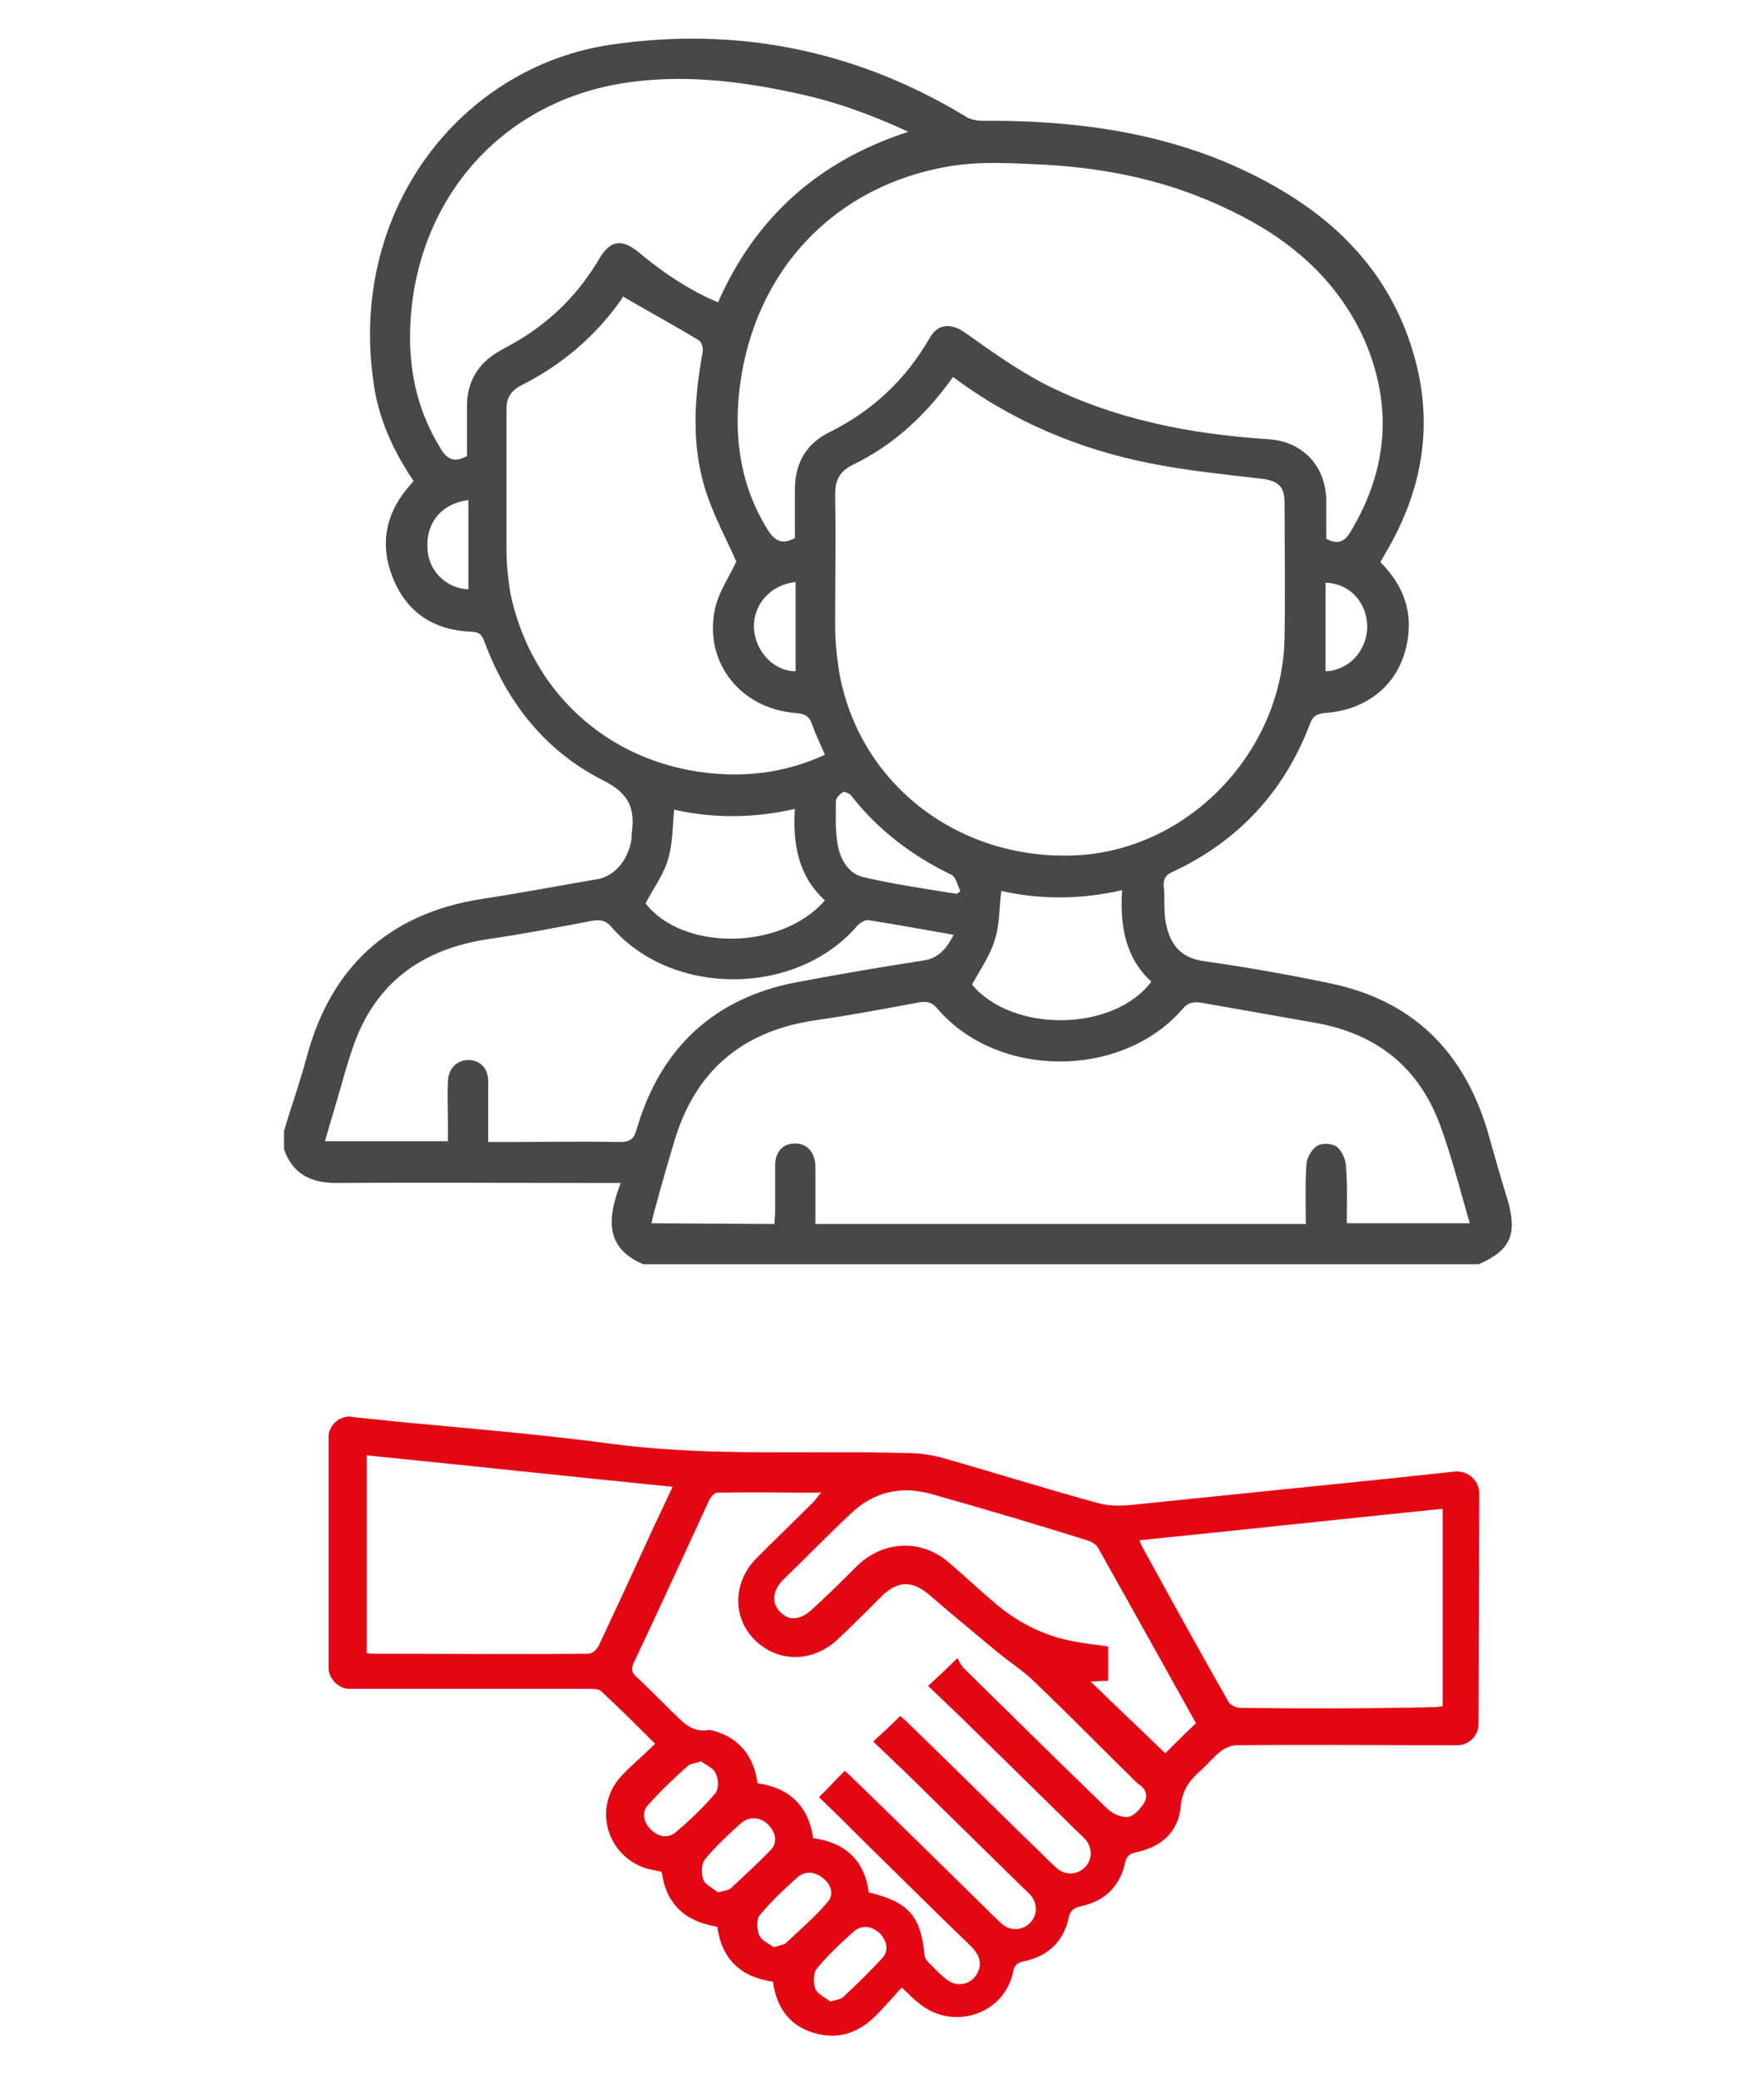 <?xml version="1.0" encoding="utf-8"?>
<!-- Generator: Adobe Illustrator 27.0.0, SVG Export Plug-In . SVG Version: 6.00 Build 0)  -->
<svg version="1.1" id="Ebene_1" xmlns="http://www.w3.org/2000/svg" xmlns:xlink="http://www.w3.org/1999/xlink" x="0px" y="0px"
	 viewBox="0 0 241 284" style="enable-background:new 0 0 241 284;" xml:space="preserve">
<style type="text/css">
	.st0{fill-rule:evenodd;clip-rule:evenodd;fill:#484848;}
	.st1{fill-rule:evenodd;clip-rule:evenodd;fill:#E30613;}
</style>
<g id="Page-1">
	<g id="Infobar" transform="translate(-1122, -286)">
		
			<g id="Group" transform="translate(1162.5, 352) rotate(-360) translate(-1162.5, -352) translate(1122, 286)">
			<g id="Group-3" transform="translate(0, 0)">
				<g id="Clip-2">
				</g>
				<path id="Fill-1" class="st0" d="M108.7,91.7V79.5c-3.5,0.4-5.8,3.1-5.7,6.3C103.2,89.1,105.8,91.7,108.7,91.7L108.7,91.7z
					 M181.1,91.7c3.1-0.1,5.6-2.7,5.7-6c0-3.3-2.3-6-5.7-6.1V91.7z M64,80.5V68.3c-3.7,0.5-5.8,3.1-5.6,6.6C58.5,78,61,80.4,64,80.5
					L64,80.5z M130.7,122.1c0.2-0.1,0.4-0.3,0.5-0.4c-0.4-0.8-0.6-1.9-1.2-2.2c-5.4-2.6-10-6.1-13.7-10.8c-0.2-0.3-0.9-0.6-1.1-0.5
					c-0.4,0.2-1,0.8-1,1.2c0,1.9-0.1,3.8,0.2,5.7c0.3,2.1,1.4,4.2,3.5,4.7C122.1,120.8,126.4,121.4,130.7,122.1L130.7,122.1z
					 M112.7,123c-3.7-3.4-4.4-7.8-4.1-12.5c-5.7,1.3-11.2,1.3-16.5,0.1c-0.2,2.3-0.2,4.6-0.8,6.7c-0.6,2.1-2,4-3.1,6.1
					C93.2,129.9,106.7,129.9,112.7,123L112.7,123z M132.8,134.5c5.5,6.6,19.3,6.5,24.5-0.4c-3.6-3.3-4.3-7.7-4-12.5
					c-5.7,1.3-11.2,1.3-16.5,0.1c-0.3,2.3-0.2,4.6-0.9,6.7C135.3,130.5,134,132.3,132.8,134.5L132.8,134.5z M130.3,127.7
					c-4-0.7-7.8-1.4-11.6-2c-0.5-0.1-1.3,0.4-1.7,0.9c-8.3,9.5-25.1,9.6-33.4,0.1c-0.8-1-1.6-1.1-2.8-0.9c-4.7,0.9-9.4,1.8-14.2,2.5
					c-8.5,1.3-14.8,5.5-18,13.7c-1.2,3.2-2,6.5-3,9.8c-0.4,1.3-0.8,2.7-1.2,4.1h16.8c0-0.8,0-1.4,0-2.1c0-2.1-0.1-4.1,0-6.2
					c0.1-1.7,1.3-2.8,2.8-2.8c1.5,0,2.6,1,2.7,2.7c0,0.6,0,1.3,0,2c0,2.1,0,4.2,0,6.5c0.8,0,1.4,0,2,0c5.3,0,10.6-0.1,15.9,0
					c1.4,0,2-0.3,2.4-1.8c3.2-10.9,10.4-17.8,21.7-20c5.8-1.1,11.7-2.1,17.5-3C128.2,130.9,129.3,129.6,130.3,127.7L130.3,127.7z
					 M124.1,18c-5.2-2.4-10.2-4.2-15.5-5.3c-7.8-1.7-15.8-2.6-23.7-1.3c-16.4,2.7-27.7,15.6-28.8,32.2c-0.4,6.3,0.7,12.1,4,17.5
					c0.9,1.6,1.9,2.2,3.7,1.2c0-2.3,0-4.7,0-7.1c0.1-3.1,1.5-5.5,4.2-7.1c1-0.6,2-1.1,3-1.7c4.6-2.8,8.2-6.5,10.9-11.1
					c1.5-2.5,3-2.7,5.3-0.9c0.2,0.2,0.5,0.4,0.7,0.6c3.1,2.5,6.4,4.7,10.2,6.3C103.2,29.7,111.8,22,124.1,18L124.1,18z M112.7,103.1
					c-0.6-1.4-1.2-2.6-1.7-4c-0.4-1.2-0.9-1.6-2.3-1.7c-7.6-0.6-12.6-7-11-14.3c0.5-2.3,2-4.4,2.9-6.4c-1.3-2.9-2.9-5.9-4-9.1
					c-2.2-6.4-1.8-13-0.6-19.5c0.1-0.5-0.1-1.3-0.5-1.6c-3.3-2-6.8-3.9-10.4-6c0,0-0.1,0.2-0.2,0.4c-3.6,5.1-8.2,9-13.8,11.8
					c-1.3,0.7-1.9,1.7-1.9,3.1c0,6.4,0,12.9,0,19.3c0,2,0.2,3.9,0.5,5.8c2.8,13.6,13.3,23.2,27.1,24.7
					C102.5,106.2,107.7,105.4,112.7,103.1L112.7,103.1z M108.6,73.5c0-2.1,0-4.3,0-6.6c0-3.6,1.5-6.3,4.8-7.9
					c5.8-2.9,10.3-7.1,13.6-12.8c1.1-2,2.9-2.1,4.8-0.8c3.5,2.5,7,5,10.8,7c9.6,4.9,20,6.9,30.7,7.6c4.7,0.3,7.9,3.7,7.9,8.5
					c0,1.7,0,3.5,0,5.1c1.7,0.9,2.6,0.3,3.4-1.1c5-8.4,5.7-17.1,1.8-26.1C182.6,38,176,32.5,168,28.7c-8-3.9-16.4-5.7-25.2-6.2
					c-4.3-0.2-8.8-0.5-13,0.2c-15.7,2.6-26.6,14.1-28.7,29.9c-0.9,7,0,13.7,3.8,19.8C105.8,73.8,106.8,74.5,108.6,73.5L108.6,73.5z
					 M105.8,167.2c0-0.6,0.1-1,0.1-1.5c0-2.2,0-4.4,0-6.5c0-1.9,1.1-3,2.7-3c1.6,0,2.7,1.1,2.8,3c0,0.7,0,1.4,0,2.1c0,2,0,4,0,5.9
					h67c0-2.8-0.1-5.6,0.1-8.3c0.1-0.9,0.8-2,1.5-2.4c0.7-0.4,2.1-0.3,2.7,0.2c0.7,0.6,1.2,1.8,1.2,2.8c0.2,2.5,0.1,5.1,0.1,7.6
					h16.8c-1.3-4.5-2.4-8.8-3.9-13c-2.9-8.2-8.7-12.9-17.3-14.4c-5.1-0.9-10.2-1.8-15.3-2.7c-1.2-0.2-2-0.1-2.8,0.9
					c-8.3,9.5-25.3,9.5-33.5-0.2c-0.7-0.8-1.3-0.9-2.3-0.8c-4.8,0.9-9.6,1.8-14.5,2.5c-9.9,1.5-16.3,7-19.1,16.6
					c-0.9,3-1.8,6.1-2.6,9.1c-0.2,0.6-0.3,1.2-0.5,2L105.8,167.2L105.8,167.2z M130.2,51.5c-3.7,5.2-8.1,9.3-13.7,12
					c-1.8,0.9-2.4,2.1-2.4,4c0.1,6,0,12,0,18c0,2,0.2,4,0.5,6c2.6,15.7,16.7,26.4,33.1,25.3c15.1-1.1,27.6-14.4,27.8-29.8
					c0.1-6.1,0-12.2,0-18.3c0-2.2-0.8-3-3.1-3.3c-5.1-0.6-10.2-1.1-15.2-2.1C147.5,61.4,138.4,57.6,130.2,51.5L130.2,51.5z
					 M38.8,154.5c1-3.4,2.2-6.7,3.1-10.1c3.3-12.3,11.2-19.6,23.9-21.6c5.3-0.8,10.5-1.8,15.8-2.7c2.4-0.4,4.3-2.7,4.7-5.6
					c0-0.2,0-0.4,0-0.6c0.5-3.4-0.3-5.5-3.9-7.3c-7.9-4-13.1-10.6-16.2-18.9c-0.3-0.9-0.7-1.4-1.8-1.4c-5.1-0.2-8.8-2.6-10.7-7.3
					c-1.9-4.6-1-9,2.3-12.7c0.1-0.2,0.3-0.3,0.5-0.6c-2.7-4-4.7-8.3-5.4-13C47.4,28.9,62.9,9.1,83.5,6.1c17.1-2.5,33.4,0.7,48.4,9.8
					c0.6,0.4,1.5,0.6,2.3,0.6c14.6-0.1,28.7,2.1,41.4,9.8c9.4,5.7,15.8,13.7,18.2,24.7c1.8,8.6,0.1,16.6-4.3,24.2
					c-0.3,0.5-0.6,1-0.9,1.6c3.2,3.2,4.5,6.9,3.6,11.2c-1.1,5.5-5.4,9-11.2,9.4c-1.1,0.1-1.6,0.4-2,1.4c-3.5,9.3-9.8,16.1-18.8,20.3
					c-0.9,0.4-1.3,0.9-1.2,2c0.2,1.8-0.1,3.7,0.4,5.5c0.6,2.6,2.1,4.3,5.1,4.7c5.7,0.8,11.4,1.8,17.1,3c11.3,2.3,18.3,9.2,21.6,20.1
					c0.9,3.2,1.8,6.4,2.8,9.6c1.3,4.6,0.4,6.8-4,8.7H87.9c-5.5-2.3-4.8-6.6-3.1-11.1c-0.9,0-1.5,0-2.1,0c-12.2,0-24.5-0.1-36.7,0
					c-3.5,0-6-1.2-7.2-4.6C38.8,156.2,38.8,155.4,38.8,154.5L38.8,154.5z"/>
			</g>
			<g id="Group-3_00000166643353771191703220000002907522270856398015_" transform="translate(3, 91)">
				<g id="Clip-2_00000107547776846736199780000001151865420695921823_">
				</g>
				<path id="Fill-1_00000040534844911075848590000011766261944933097620_" class="st1" d="M166.5,142.3c-0.6,0-1.5-0.4-1.7-0.9
					c-4-7-7.9-14.1-11.8-21.2c-0.1-0.2-0.2-0.4-0.3-0.8c13.9-1.4,27.6-2.9,41.4-4.3v27c-0.4,0-0.8,0.1-1.2,0.1
					C184,142.4,175.3,142.4,166.5,142.3L166.5,142.3z M156.2,148.5c-3.3-3.2-6.7-6.4-10.2-9.8c0.9,0,1.6-0.1,2.4-0.1v-4.7
					c-1.6-0.2-3.2-0.4-4.8-0.7c-4.2-0.8-7.8-2.7-11-5.5c-2-1.7-3.9-3.5-5.9-5.2c-3.7-3.3-9-3.1-12.6,0.4c-2,2-4,4-6.1,5.9
					c-1.6,1.5-3.2,1.7-4.4,0.4c-1.2-1.2-1.1-2.9,0.4-4.4c3.1-3,6.1-6.1,9.2-9c3.1-3,6.9-3.9,11.1-2.7c7.1,2,14.2,4.1,21.2,6.3
					c0.6,0.2,1.2,0.5,1.5,1c4.5,8,9,16.1,13.4,24C159,145.7,157.5,147.2,156.2,148.5L156.2,148.5z M153.3,155.3
					c-0.5,0.8-1.4,1.8-2.2,1.9c-1,0.1-2.2-0.5-3-1.3c-6.5-6.3-13-12.7-19.4-19c-0.4-0.4-0.6-0.9-0.9-1.4c-1.5,1.5-2.7,2.6-4,3.8
					c1.5,1.4,2.9,2.8,4.4,4.2c5.4,5.3,10.8,10.6,16.2,15.9c0.3,0.3,0.7,0.6,1,1c0.9,1.2,0.8,2.7-0.2,3.7c-1,1-2.6,1.1-3.7,0.2
					c-0.8-0.7-1.5-1.4-2.3-2.2c-6.1-5.9-12.1-11.9-18.2-17.8c-0.3-0.3-0.7-0.6-1-0.9c-1.2,1.2-2.4,2.3-3.7,3.5
					c1.5,1.4,2.9,2.8,4.4,4.2c5.4,5.3,10.8,10.6,16.2,15.9c0.3,0.3,0.7,0.6,1,1c0.9,1.2,0.8,2.7-0.2,3.7c-1,1-2.6,1.1-3.7,0.2
					c-0.8-0.7-1.5-1.4-2.3-2.2c-6-5.9-12-11.8-18.1-17.7c-0.4-0.4-0.7-0.7-1.2-1.1c-1.2,1.2-2.3,2.4-3.5,3.6c2.1,2,4.2,4.1,6.2,6.1
					c4.8,4.7,9.6,9.5,14.5,14.2c1.1,1.1,1.7,2.3,0.9,3.8c-0.9,1.6-2.9,1.9-4.3,0.7c-0.9-0.7-1.7-1.6-2.5-2.4
					c-0.2-0.2-0.4-0.6-0.4-0.9c-0.5-5.3-2.2-7.2-7.6-8.5c-0.6-4.3-3.1-6.8-7.6-7.4c-0.6-4.3-3.2-6.9-7.6-7.5
					c-0.5-3.6-2.4-6.2-6.1-7.2c-0.2,0-0.3-0.1-0.5-0.1c-2.5,0.5-3.8-1.3-5.3-2.7c-1.5-1.5-3-3-4.6-4.5c-0.7-0.6-0.8-1.1-0.4-2
					c3.5-7.4,6.9-14.8,10.3-22.2c0.2-0.4,0.7-1,1.1-1c4.6-0.1,9.3,0,14.2,0c-0.5,0.5-0.7,0.9-1,1.2c-2.6,2.6-5.2,5.1-7.8,7.7
					c-3.3,3.3-3.4,8.2-0.2,11.3c3.2,3.1,8,3,11.4-0.3c2-1.9,4-3.9,5.9-5.8c2.2-2.1,4.1-2.1,6.4-0.2c3.1,2.7,6.3,5.3,9.4,7.9
					c1.7,1.4,3.6,2.6,5.1,4.1c4.8,4.6,9.4,9.3,14.1,13.9C153.3,153.1,154,154.1,153.3,155.3L153.3,155.3z M117.6,176.4
					c-1.7,1.9-3.6,3.7-5.4,5.4c-0.3,0.3-1,0.4-1.8,0.6c-0.6-0.5-1.7-1-2-1.7c-0.3-0.8-0.3-2.2,0.2-2.8c1.5-1.8,3.3-3.5,5.1-5.1
					c1.1-0.9,2.4-0.7,3.5,0.3C118.1,174,118.5,175.4,117.6,176.4L117.6,176.4z M104.4,174.4c-0.3,0.3-0.9,0.3-1.7,0.6
					c-0.6-0.5-1.7-0.9-2-1.7c-0.3-0.8-0.4-2.2,0.2-2.8c1.5-1.8,3.3-3.5,5.1-5.1c1.1-0.9,2.4-0.7,3.5,0.2c1.1,0.9,1.5,2.3,0.5,3.3
					C108.3,170.9,106.3,172.6,104.4,174.4L104.4,174.4z M96.9,166.9c-0.3,0.3-1,0.4-1.8,0.6c-0.6-0.5-1.7-1-2-1.7
					c-0.3-0.8-0.3-2.2,0.2-2.8c1.5-1.8,3.2-3.4,5-5c1.1-0.9,2.6-0.8,3.6,0.2c1,1,1.4,2.3,0.5,3.4C100.7,163.4,98.8,165.1,96.9,166.9
					L96.9,166.9z M89.3,159.3c-1.1,0.9-2.4,0.6-3.4-0.4c-1-1-1.3-2.4-0.3-3.4c1.7-1.9,3.5-3.6,5.4-5.3c0.3-0.3,1-0.3,1.8-0.6
					c0.6,0.5,1.7,0.9,2,1.7c0.4,0.8,0.4,2.1-0.1,2.7C93,156,91.2,157.7,89.3,159.3L89.3,159.3z M78.8,133.8
					c-0.2,0.5-0.9,1.1-1.4,1.1c-9.9,0.1-19.9,0-29.8,0c-0.1,0-0.3-0.1-0.5-0.1v-27c13.9,1.4,27.8,2.9,41.8,4.3
					c-0.9,1.9-1.7,3.6-2.5,5.3C83.9,122.8,81.4,128.3,78.8,133.8L78.8,133.8z M199.1,113.1C199.1,113.1,199.1,113.1,199.1,113.1
					c0,0,0-0.1,0-0.1c0-1.4-1-2.6-2.3-2.9c-0.2,0-0.4-0.1-0.6-0.1h0c-0.1,0-0.3,0-0.4,0c0,0,0.1,0,0.1,0c-2.8,0.3-5.6,0.6-8.4,0.9
					c-11.7,1.2-23.4,2.4-35.2,3.6c-1.6,0.2-3.4,0.3-5-0.1c-7-1.9-14-4.1-21-6.1c-1.7-0.5-3.4-0.8-5.1-0.8
					c-13.4-0.4-26.7,0.5-40.1-1.2c-9.6-1.3-19.2-2.1-28.8-3c-2.3-0.2-4.6-0.5-6.9-0.7c-0.2,0-0.4-0.1-0.6-0.1h0
					c-1.5,0-2.7,1.1-2.9,2.5c0,0.1,0,0.2,0,0.3s0,0.2,0,0.3v31.1c0,0,0-0.1,0-0.1c0,0,0,0,0-0.1c0,0.1,0,0.2,0,0.3s0,0.2,0,0.3
					c0.2,1.4,1.4,2.6,2.9,2.6c0.1,0,0.2,0,0.3,0c0,0-0.1,0-0.1,0c10.8,0,21.7,0,32.5,0c0.5,0,1.3,0,1.6,0.3c2.5,2.3,4.9,4.7,7.4,7.2
					c-1.6,1.6-3.2,2.9-4.6,4.4c-3.9,4.2-2.1,10.8,3.3,12.6c0.7,0.2,1.4,0.3,2.2,0.5c0.6,4.4,3.2,6.8,7.6,7.5
					c0.6,4.5,3.3,6.9,7.6,7.5c0.5,3.5,2.2,6,5.6,7c3.3,1,6.1,0,8.5-2.4c1.2-1.2,2.3-2.5,3.5-3.8c1,0.9,1.6,1.6,2.3,2.1
					c4.6,3.9,11.7,1.6,12.9-4.2c0.2-1,0.6-1.3,1.6-1.5c3.2-0.7,5.3-2.7,6-5.9c0.2-1,0.7-1.4,1.7-1.6c3.2-0.7,5.3-2.7,6-5.9
					c0.2-1,0.7-1.3,1.6-1.5c3.4-0.7,5.7-2.8,6-6.2c0.2-2.3,1.3-3.7,2.8-5c0.9-0.8,1.7-1.8,2.6-2.5c0.6-0.5,1.5-0.9,2.3-0.9
					c10-0.1,19.9,0,29.9,0c0.1,0,0.1,0,0.2,0c1.6,0,2.9-1.3,2.9-2.9c0,0,0,0,0,0L199.1,113.1L199.1,113.1z"/>
			</g>
		</g>
	</g>
</g>
</svg>
